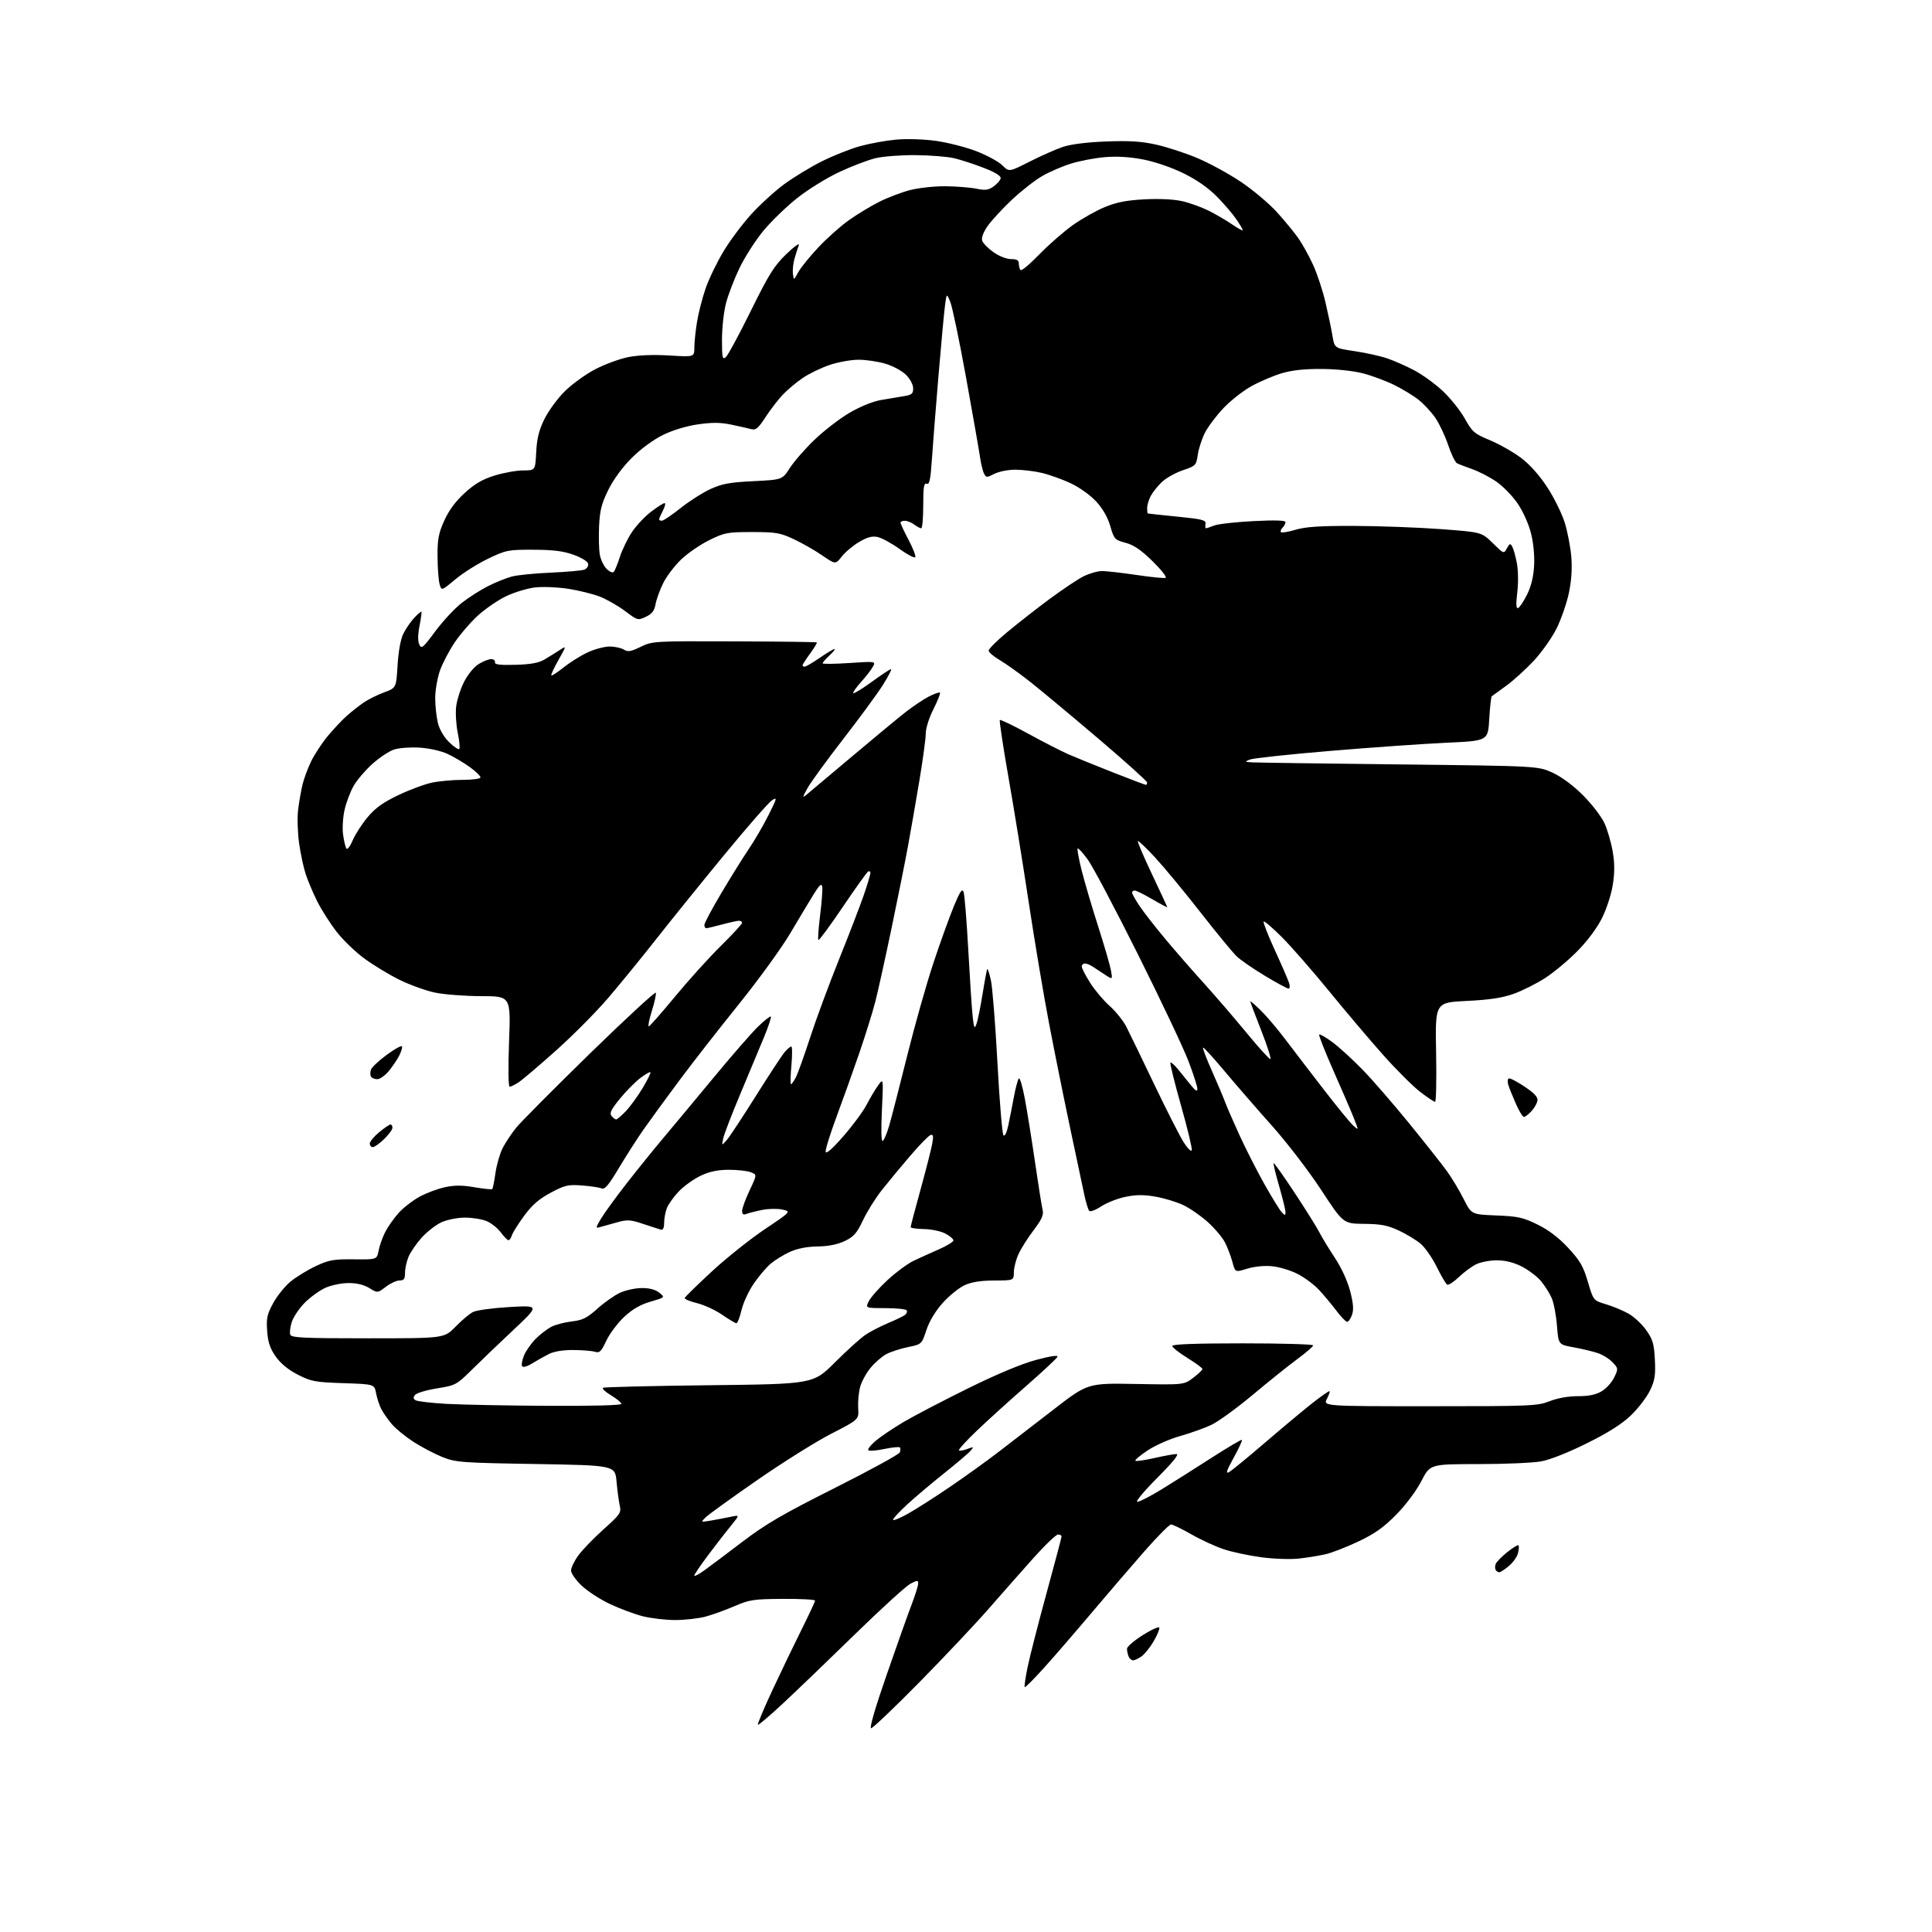 <?xml version="1.0" encoding="UTF-8" standalone="no"?>
<svg 
  version="1.1" 
  xmlns="http://www.w3.org/2000/svg" 
  xmlns:xlink="http://www.w3.org/1999/xlink" 
  xmlns:svg="http://www.w3.org/2000/svg"
  xmlns:rdf="http://www.w3.org/1999/02/22-rdf-syntax-ns#"
  xmlns:cc="http://creativecommons.org/ns#"
  xmlns:dc="http://purl.org/dc/elements/1.1/"
  viewBox="0 0 768 768"
  width="768"
  height="768"
>
<style>svg {background-color: white; }</style>"
<path stroke="none" fill="black" fill-rule="evenodd" d="M346.28,687.00C345.55,687.00 347.94,678.76 352.46,665.75C356.51,654.06 361.00,641.45 362.42,637.73C363.84,634.00 365.00,630.28 365.00,629.45C365.00,628.13 364.62,628.14 361.93,629.54C360.24,630.41 350.45,639.32 340.18,649.34C329.91,659.36 317.05,671.72 311.61,676.80C306.17,681.89 301.52,685.85 301.28,685.61C301.04,685.37 303.64,679.17 307.06,671.84C310.48,664.50 315.69,653.67 318.64,647.77C321.59,641.86 324.00,636.69 324.00,636.27C324.00,635.84 318.26,635.54 311.25,635.58C299.58,635.65 297.95,635.90 292.00,638.46C288.43,640.01 283.25,641.88 280.50,642.62C277.75,643.37 272.33,643.98 268.46,643.99C264.59,643.99 258.74,643.31 255.46,642.47C252.18,641.63 246.32,639.44 242.44,637.61C238.55,635.78 233.49,632.48 231.19,630.29C228.88,628.10 227.00,625.41 227.00,624.30C227.00,623.20 228.30,620.51 229.89,618.31C231.48,616.12 235.99,611.45 239.92,607.93C246.53,602.01 247.01,601.32 246.37,598.52C245.99,596.86 245.41,592.58 245.09,589.00C244.50,582.50 244.50,582.50 213.00,581.97C183.31,581.48 181.18,581.32 175.85,579.19C172.75,577.95 167.57,575.23 164.34,573.14C161.11,571.05 157.22,567.87 155.70,566.05C154.17,564.24 152.31,561.56 151.55,560.10C150.79,558.63 149.87,555.81 149.50,553.83C148.82,550.24 148.82,550.24 136.51,549.83C125.25,549.45 123.69,549.16 118.39,546.45C114.57,544.50 111.56,542.02 109.60,539.24C107.34,536.02 106.53,533.60 106.20,529.10C105.83,524.03 106.17,522.45 108.61,517.98C110.17,515.12 113.29,511.26 115.54,509.41C117.80,507.57 122.31,504.80 125.57,503.28C130.78,500.84 132.61,500.51 140.67,500.60C149.83,500.70 149.83,500.70 150.50,497.15C150.87,495.19 152.05,491.86 153.13,489.75C154.20,487.64 156.62,484.21 158.49,482.14C160.36,480.07 164.10,477.18 166.79,475.71C169.48,474.25 174.03,472.54 176.89,471.93C180.75,471.10 183.80,471.11 188.67,471.96C192.28,472.58 195.43,472.90 195.68,472.66C195.92,472.41 196.50,469.53 196.96,466.26C197.43,462.98 198.71,458.55 199.80,456.40C200.90,454.26 203.31,450.63 205.15,448.33C206.99,446.04 220.17,432.79 234.43,418.87C248.69,404.96 260.52,394.05 260.71,394.62C260.90,395.19 260.19,398.43 259.13,401.83C258.07,405.22 257.51,408.00 257.89,408.00C258.26,408.00 262.93,402.71 268.26,396.25C273.59,389.79 281.79,380.71 286.48,376.09C291.16,371.46 295.00,367.30 295.00,366.84C295.00,366.38 294.44,366.01 293.75,366.01C293.06,366.02 290.02,366.69 287.00,367.50C283.98,368.31 281.16,368.98 280.75,368.99C280.34,368.99 280.00,368.40 280.00,367.68C280.00,366.95 283.06,361.21 286.79,354.93C290.53,348.64 295.41,340.80 297.65,337.50C299.90,334.20 303.41,328.15 305.48,324.05C308.93,317.19 309.04,316.73 306.86,318.14C305.56,318.98 297.07,328.69 288.00,339.71C278.93,350.74 266.77,365.77 261.00,373.12C255.22,380.48 246.58,391.08 241.78,396.68C236.99,402.28 227.62,411.71 220.98,417.64C214.33,423.58 207.68,429.23 206.19,430.21C204.71,431.19 203.09,431.99 202.59,431.99C202.06,432.00 201.97,424.59 202.36,414.00C203.04,396.00 203.04,396.00 191.27,395.98C184.80,395.97 176.51,395.33 172.85,394.56C169.20,393.78 162.85,391.49 158.75,389.46C154.66,387.44 148.38,383.63 144.80,381.00C141.22,378.37 136.23,373.55 133.71,370.28C131.20,367.01 127.80,361.67 126.16,358.42C124.53,355.16 122.46,350.31 121.57,347.64C120.68,344.97 119.47,339.35 118.89,335.16C118.31,330.96 118.13,325.05 118.49,322.02C118.85,318.98 119.64,314.48 120.23,312.00C120.81,309.52 122.40,305.25 123.75,302.50C125.11,299.75 128.08,295.25 130.36,292.51C132.64,289.77 136.03,286.17 137.90,284.51C139.78,282.85 142.79,280.49 144.59,279.25C146.40,278.02 150.05,276.21 152.69,275.23C157.50,273.45 157.50,273.45 158.04,264.47C158.36,259.06 159.26,254.11 160.29,251.99C161.23,250.06 163.17,247.22 164.60,245.67C166.03,244.13 167.34,243.01 167.51,243.18C167.68,243.36 167.35,245.88 166.77,248.78C166.10,252.15 166.06,254.83 166.66,256.17C167.52,258.09 168.08,257.64 172.99,251.01C175.95,247.02 180.63,241.97 183.39,239.79C186.14,237.61 190.91,234.56 193.97,233.01C197.04,231.47 201.34,229.73 203.53,229.16C205.71,228.59 212.68,227.90 219.00,227.63C225.32,227.35 231.31,226.82 232.30,226.44C233.29,226.06 233.96,225.02 233.80,224.12C233.62,223.18 231.19,221.67 228.00,220.53C223.88,219.05 219.87,218.55 212.00,218.53C201.97,218.50 201.16,218.66 194.00,222.10C189.88,224.08 184.03,227.77 181.00,230.30C175.50,234.89 175.50,234.89 174.74,232.20C174.32,230.71 173.96,225.80 173.93,221.27C173.88,214.39 174.31,212.05 176.59,206.98C178.42,202.90 181.07,199.30 184.71,195.98C188.73,192.31 191.79,190.53 196.66,189.02C200.26,187.91 205.36,187.00 208.00,187.00C212.78,187.00 212.78,187.00 213.15,179.75C213.42,174.32 214.24,171.03 216.38,166.65C217.96,163.43 221.57,158.47 224.41,155.64C227.25,152.80 232.70,148.83 236.53,146.83C240.37,144.82 246.35,142.62 249.83,141.94C253.84,141.16 259.80,140.93 266.08,141.31C276.00,141.92 276.00,141.92 276.01,138.21C276.01,136.17 276.49,131.57 277.07,128.00C277.64,124.42 279.19,118.40 280.51,114.61C281.82,110.81 285.04,104.17 287.66,99.83C290.28,95.50 295.25,88.86 298.70,85.09C302.14,81.31 308.01,75.97 311.73,73.22C315.46,70.48 322.18,66.39 326.69,64.14C331.19,61.89 338.00,59.18 341.82,58.12C345.64,57.06 352.08,55.88 356.13,55.51C360.39,55.11 367.08,55.32 371.99,55.99C376.66,56.64 383.93,58.49 388.14,60.11C392.35,61.74 396.99,64.26 398.45,65.73C401.12,68.39 401.12,68.39 409.31,64.24C413.81,61.96 419.75,59.33 422.50,58.40C425.64,57.34 432.03,56.53 439.67,56.24C448.91,55.88 453.70,56.18 459.55,57.48C463.80,58.42 471.13,60.81 475.86,62.79C480.58,64.77 488.37,69.01 493.16,72.21C497.95,75.42 504.42,80.84 507.53,84.27C510.65,87.70 514.55,92.44 516.19,94.81C517.84,97.18 520.48,101.98 522.06,105.47C523.64,108.96 525.81,115.57 526.89,120.16C527.96,124.75 529.22,130.73 529.67,133.46C530.50,138.41 530.50,138.41 538.50,139.59C542.90,140.24 548.75,141.54 551.50,142.48C554.25,143.43 559.08,145.56 562.23,147.23C565.38,148.89 570.44,152.56 573.47,155.38C576.50,158.20 580.45,163.13 582.24,166.33C585.25,171.72 586.02,172.39 592.33,175.02C596.09,176.60 601.64,179.75 604.66,182.03C608.14,184.66 611.97,188.96 615.08,193.72C617.79,197.86 620.91,204.21 622.03,207.83C623.15,211.44 624.31,217.58 624.63,221.45C625.00,226.07 624.66,231.02 623.64,235.78C622.79,239.79 620.61,246.08 618.80,249.76C616.98,253.45 612.86,259.28 609.64,262.73C606.41,266.17 601.46,270.65 598.64,272.68C595.81,274.72 593.27,276.55 593.00,276.77C592.73,276.98 592.27,281.06 592.00,285.83C591.50,294.50 591.50,294.50 575.00,295.25C565.92,295.67 545.17,297.12 528.88,298.49C512.58,299.85 498.18,301.40 496.88,301.92C494.66,302.81 494.73,302.89 498.00,303.06C499.93,303.16 526.25,303.53 556.50,303.87C611.50,304.50 611.50,304.50 617.32,307.23C620.89,308.90 625.54,312.37 629.37,316.23C632.79,319.68 636.57,324.59 637.75,327.13C638.93,329.68 640.41,334.71 641.04,338.31C641.87,343.05 641.89,346.73 641.12,351.66C640.52,355.50 638.64,361.32 636.80,364.99C634.83,368.94 630.98,374.10 627.00,378.12C623.41,381.77 617.65,386.57 614.20,388.79C610.76,391.01 605.15,393.83 601.72,395.06C597.16,396.68 592.17,397.44 583.00,397.89C570.50,398.50 570.50,398.50 570.87,418.25C571.07,429.11 570.89,438.00 570.46,438.00C570.03,438.00 567.33,436.18 564.44,433.96C561.56,431.73 554.92,425.10 549.69,419.21C544.46,413.32 534.85,401.98 528.34,394.00C521.83,386.02 513.44,376.42 509.69,372.65C505.94,368.88 502.63,366.04 502.33,366.33C502.04,366.63 504.03,371.73 506.76,377.68C509.49,383.63 512.04,389.51 512.43,390.75C512.82,391.99 512.73,393.00 512.23,393.00C511.73,393.00 507.53,390.73 502.91,387.95C498.28,385.17 493.21,381.68 491.64,380.20C490.07,378.71 483.59,370.84 477.24,362.71C470.89,354.57 462.78,344.77 459.22,340.92C455.66,337.07 452.55,334.12 452.31,334.35C452.08,334.59 454.61,340.52 457.94,347.54C461.27,354.56 464.00,360.44 464.00,360.62C464.00,360.79 461.34,359.38 458.08,357.47C454.83,355.56 451.68,354.00 451.08,354.00C450.49,354.00 450.00,354.37 450.00,354.83C450.00,355.28 451.33,357.65 452.95,360.08C454.56,362.51 459.18,368.43 463.20,373.23C467.21,378.04 474.10,385.94 478.50,390.79C482.90,395.64 490.46,404.42 495.31,410.31C500.15,416.19 504.49,421.00 504.96,421.00C505.43,421.00 503.83,415.94 501.41,409.76C498.98,403.58 497.00,398.31 497.00,398.06C497.00,397.80 498.83,399.37 501.07,401.55C503.31,403.72 507.69,408.88 510.81,413.00C513.93,417.12 520.82,426.12 526.13,433.00C531.44,439.88 536.76,446.39 537.96,447.47C540.14,449.44 540.14,449.44 538.18,444.47C537.10,441.74 533.44,433.26 530.06,425.62C526.68,417.99 524.14,411.53 524.41,411.26C524.68,410.98 527.06,412.36 529.70,414.31C532.34,416.27 537.70,421.16 541.61,425.18C545.52,429.21 553.85,438.80 560.12,446.50C566.39,454.20 573.15,462.75 575.14,465.50C577.13,468.25 580.14,473.26 581.83,476.63C584.91,482.76 584.91,482.76 594.78,483.16C603.45,483.51 605.46,483.95 611.24,486.80C615.67,488.98 619.65,492.02 623.42,496.09C628.10,501.14 629.39,503.38 631.21,509.56C633.39,516.97 633.39,516.97 638.45,518.48C641.23,519.31 645.28,521.00 647.46,522.25C649.64,523.50 652.78,526.45 654.44,528.82C657.01,532.47 657.52,534.25 657.84,540.53C658.15,546.69 657.83,548.72 655.91,552.71C654.65,555.35 651.29,559.75 648.46,562.50C644.86,565.99 639.55,569.37 630.90,573.68C623.41,577.41 616.15,580.28 612.57,580.93C609.30,581.52 598.05,582.00 587.57,582.00C568.50,582.01 568.50,582.01 565.01,588.75C562.96,592.71 558.83,598.23 555.01,602.11C550.04,607.16 546.49,609.68 540.00,612.75C535.33,614.96 529.48,617.24 527.00,617.82C524.52,618.40 519.75,619.18 516.39,619.55C513.02,619.92 506.31,619.70 501.41,619.04C496.53,618.39 489.82,616.97 486.52,615.87C483.21,614.78 477.40,612.11 473.62,609.94C469.83,607.77 466.18,606.00 465.50,606.00C464.83,606.00 460.03,610.84 454.85,616.75C449.66,622.66 440.29,633.58 434.03,641.00C427.77,648.42 419.29,658.23 415.19,662.79C411.10,667.35 407.56,670.89 407.34,670.67C407.11,670.45 407.64,666.83 408.50,662.64C409.37,658.44 412.76,645.22 416.03,633.25C419.30,621.29 421.99,611.16 421.99,610.75C422.00,610.34 421.36,610.00 420.58,610.00C419.80,610.00 415.41,614.19 410.83,619.32C406.25,624.44 398.23,633.53 393.00,639.52C387.77,645.51 375.39,658.64 365.49,668.70C355.58,678.77 346.93,687.00 346.28,687.00zM450.38,660.00C449.74,660.00 448.94,659.29 448.61,658.42C448.27,657.55 448.00,656.19 448.00,655.39C448.00,654.60 450.81,652.17 454.25,649.99C457.69,647.82 460.65,646.49 460.84,647.03C461.02,647.58 460.00,650.02 458.57,652.47C457.14,654.91 454.98,657.60 453.76,658.45C452.55,659.30 451.03,660.00 450.38,660.00zM279.90,624.30C282.05,622.76 288.91,617.61 295.15,612.86C304.38,605.83 311.22,601.85 331.83,591.50C345.75,584.50 357.40,578.13 357.70,577.34C358.00,576.56 358.00,575.67 357.70,575.37C357.40,575.07 354.61,575.35 351.50,576.00C348.39,576.65 345.54,576.87 345.17,576.49C344.80,576.11 346.07,574.46 348.00,572.82C349.93,571.18 354.88,567.83 359.00,565.38C363.12,562.93 374.67,556.90 384.66,551.97C396.26,546.25 406.09,542.13 411.85,540.59C417.52,539.07 420.68,538.61 420.37,539.34C420.09,539.98 414.47,545.23 407.87,551.00C401.27,556.77 392.45,564.76 388.28,568.75C384.10,572.74 380.91,576.24 381.20,576.53C381.49,576.82 382.98,576.58 384.51,576.00C387.06,575.03 387.18,575.08 385.90,576.62C385.13,577.55 380.45,581.54 375.50,585.49C370.55,589.43 363.91,595.03 360.75,597.93C357.59,600.83 355.00,603.61 355.00,604.11C355.00,604.61 357.59,603.58 360.75,601.82C363.91,600.07 371.45,595.26 377.50,591.14C383.55,587.03 392.32,580.72 397.00,577.12C401.68,573.53 411.55,565.91 418.95,560.20C432.40,549.81 432.40,549.81 451.52,550.15C470.64,550.50 470.64,550.50 474.32,547.70C476.34,546.16 478.00,544.58 477.99,544.20C477.98,543.81 475.28,541.83 471.99,539.79C468.70,537.75 466.00,535.62 466.00,535.04C466.00,534.34 475.23,534.00 494.00,534.00C509.40,534.00 522.00,534.36 522.00,534.81C522.00,535.25 519.19,537.69 515.75,540.22C512.31,542.75 504.32,549.16 498.00,554.45C491.68,559.74 484.25,565.13 481.50,566.43C478.75,567.72 473.16,569.72 469.08,570.86C465.00,572.01 459.22,574.56 456.24,576.54C453.25,578.52 451.05,580.38 451.34,580.67C451.62,580.96 455.02,580.47 458.88,579.60C462.74,578.72 466.70,578.00 467.68,578.00C468.85,578.00 466.22,581.26 460.00,587.50C454.76,592.76 451.24,597.00 452.10,597.00C452.97,597.00 457.23,594.82 461.58,592.15C465.94,589.48 474.86,583.84 481.40,579.63C487.95,575.42 493.48,572.15 493.70,572.37C493.92,572.58 492.43,575.79 490.39,579.50C487.52,584.72 487.12,586.00 488.59,585.17C489.64,584.59 496.35,579.08 503.50,572.93C510.65,566.79 519.05,559.79 522.17,557.38C525.29,554.97 528.12,553.00 528.45,553.00C528.78,553.00 528.35,554.35 527.50,556.00C525.95,559.00 525.95,559.00 568.44,559.00C608.57,559.00 611.21,558.89 616.00,557.00C619.14,555.76 623.44,555.00 627.29,555.00C631.72,554.99 634.43,554.42 636.76,553.00C638.56,551.91 640.78,549.44 641.69,547.51C643.32,544.11 643.30,543.95 641.03,541.54C639.75,540.17 637.08,538.52 635.10,537.86C633.12,537.20 628.80,536.17 625.50,535.57C619.50,534.49 619.50,534.49 618.92,527.00C618.60,522.87 617.66,517.92 616.82,516.00C615.99,514.08 614.05,511.02 612.52,509.20C610.99,507.39 607.56,504.80 604.90,503.45C601.66,501.81 598.40,501.00 594.98,501.00C592.19,501.00 588.46,501.72 586.70,502.61C584.94,503.50 581.85,505.80 579.84,507.72C577.83,509.65 575.76,510.97 575.25,510.65C574.73,510.33 572.88,507.16 571.12,503.60C569.37,500.04 566.49,495.90 564.72,494.40C562.95,492.91 559.02,490.53 556.00,489.13C551.57,487.07 548.89,486.56 542.24,486.50C533.97,486.42 533.97,486.42 525.15,472.96C520.29,465.54 511.53,454.12 505.62,447.50C499.73,440.90 491.24,431.12 486.76,425.77C482.29,420.42 478.44,416.22 478.22,416.44C478.00,416.66 479.59,420.82 481.74,425.67C483.90,430.53 486.24,436.07 486.96,438.00C487.67,439.93 490.30,445.95 492.79,451.40C495.28,456.84 499.75,465.62 502.73,470.90C505.71,476.18 508.78,481.16 509.57,481.96C510.82,483.25 511.00,483.23 511.00,481.83C511.00,480.94 509.86,476.29 508.47,471.48C507.07,466.67 506.09,462.57 506.29,462.38C506.48,462.18 510.27,467.53 514.71,474.26C519.15,480.99 523.57,488.06 524.53,489.98C525.50,491.89 528.23,496.39 530.61,499.98C533.21,503.89 535.64,509.17 536.69,513.19C537.98,518.14 538.17,520.60 537.44,522.69C536.90,524.23 536.01,525.47 535.48,525.44C534.94,525.40 533.00,523.38 531.17,520.94C529.33,518.50 526.23,514.79 524.28,512.70C522.33,510.61 518.48,507.76 515.73,506.36C512.98,504.97 508.42,503.61 505.61,503.34C502.56,503.05 498.59,503.45 495.76,504.33C491.02,505.80 491.02,505.80 489.91,501.65C489.29,499.38 487.96,495.88 486.95,493.89C485.93,491.90 482.84,488.24 480.08,485.76C477.32,483.28 472.91,480.23 470.28,479.00C467.65,477.76 462.68,476.26 459.24,475.67C454.61,474.87 451.51,474.90 447.31,475.78C444.20,476.43 439.88,478.14 437.71,479.57C435.55,481.00 433.42,481.80 432.99,481.34C432.57,480.88 431.69,478.02 431.04,475.00C430.40,471.98 427.87,460.05 425.42,448.50C422.97,436.95 419.20,418.27 417.05,407.00C414.89,395.73 411.27,374.12 408.98,359.00C406.70,343.88 403.07,321.42 400.90,309.10C398.74,296.78 397.18,286.48 397.45,286.22C397.71,285.96 402.78,288.40 408.71,291.64C414.65,294.89 421.75,298.54 424.50,299.75C427.25,300.96 435.24,304.22 442.27,306.98C449.29,309.74 455.25,312.00 455.52,312.00C455.78,312.00 456.00,311.57 456.00,311.05C456.00,310.54 447.34,302.74 436.75,293.73C426.16,284.73 413.99,274.58 409.70,271.19C405.41,267.80 399.90,263.85 397.45,262.42C395.00,260.98 393.00,259.28 393.00,258.62C393.00,257.97 396.26,254.72 400.25,251.39C404.24,248.06 411.77,242.16 417.00,238.28C422.23,234.40 428.39,230.27 430.71,229.11C433.03,227.95 436.34,227.00 438.08,227.00C439.82,227.00 445.95,227.70 451.71,228.55C457.47,229.41 462.70,229.93 463.34,229.71C463.98,229.49 461.67,226.54 458.21,223.14C453.60,218.62 450.72,216.65 447.42,215.77C443.12,214.62 442.86,214.33 441.35,209.14C440.33,205.62 438.35,202.17 435.74,199.34C433.45,196.85 429.08,193.73 425.61,192.10C422.25,190.52 417.06,188.67 414.07,187.97C411.08,187.28 406.35,186.71 403.55,186.71C400.75,186.71 397.02,187.46 395.26,188.36C392.27,189.91 392.02,189.90 391.17,188.26C390.67,187.29 389.93,184.25 389.54,181.50C389.14,178.75 386.65,164.57 384.01,150.00C381.37,135.42 378.55,121.92 377.75,120.00C376.30,116.50 376.30,116.50 375.64,121.50C375.28,124.25 374.12,136.85 373.05,149.50C371.99,162.15 370.81,177.08 370.44,182.67C369.90,190.71 369.46,192.73 368.38,192.31C367.27,191.89 367.00,193.57 367.00,200.89C367.00,205.90 366.64,210.00 366.19,210.00C365.75,210.00 364.51,209.34 363.44,208.53C362.37,207.72 360.71,207.05 359.75,207.03C358.79,207.01 357.99,207.34 357.97,207.75C357.96,208.16 359.41,211.28 361.21,214.68C363.00,218.08 364.17,221.16 363.80,221.53C363.43,221.90 360.59,220.39 357.49,218.16C354.39,215.94 350.53,213.84 348.91,213.48C346.72,213.00 344.82,213.50 341.55,215.42C339.13,216.84 336.02,219.44 334.63,221.21C332.12,224.42 332.12,224.42 326.81,220.76C323.89,218.75 318.80,215.85 315.50,214.31C310.12,211.79 308.41,211.50 298.98,211.50C289.18,211.50 288.03,211.72 281.97,214.70C278.39,216.46 273.36,219.92 270.78,222.38C268.21,224.85 265.01,229.04 263.69,231.69C262.36,234.33 260.98,238.11 260.62,240.07C260.13,242.81 259.22,244.01 256.75,245.18C253.58,246.68 253.43,246.63 248.51,242.93C245.76,240.85 241.24,238.27 238.47,237.18C235.71,236.09 229.96,234.68 225.71,234.03C221.43,233.38 215.53,233.16 212.50,233.54C209.49,233.92 204.43,235.46 201.26,236.97C198.09,238.47 193.11,241.87 190.18,244.50C187.26,247.14 183.05,251.99 180.82,255.27C178.59,258.55 175.92,263.65 174.88,266.59C173.85,269.54 173.00,274.46 173.00,277.53C173.00,280.60 173.49,285.07 174.09,287.45C174.75,290.08 176.52,293.08 178.58,295.07C180.44,296.88 182.24,298.09 182.57,297.76C182.90,297.43 182.63,294.55 181.97,291.37C181.31,288.19 181.02,283.46 181.33,280.87C181.64,278.28 183.05,273.85 184.48,271.04C185.98,268.09 188.43,265.10 190.29,263.97C192.05,262.89 194.29,262.01 195.25,262.00C196.21,262.00 196.89,262.56 196.75,263.25C196.56,264.18 198.61,264.44 204.88,264.27C210.99,264.10 214.13,263.53 216.47,262.15C218.23,261.11 220.92,259.44 222.45,258.44C225.23,256.62 225.23,256.62 222.00,262.35C220.21,265.51 218.94,268.27 219.16,268.49C219.38,268.72 221.58,267.29 224.03,265.32C226.49,263.35 230.75,260.68 233.50,259.38C236.25,258.08 240.19,257.02 242.26,257.01C244.33,257.00 246.90,257.55 247.98,258.22C249.59,259.23 250.74,259.04 254.67,257.13C259.33,254.86 259.90,254.83 291.90,254.95C309.77,255.01 324.53,255.20 324.70,255.37C324.87,255.54 323.66,257.55 322.01,259.83C320.35,262.11 319.00,264.21 319.00,264.49C319.00,264.77 319.40,265.00 319.89,265.00C320.38,265.00 323.07,263.43 325.86,261.50C328.66,259.57 331.30,258.00 331.72,258.00C332.14,258.00 331.25,259.14 329.74,260.54C328.23,261.94 327.00,263.35 327.00,263.68C327.00,264.00 331.76,263.95 337.57,263.56C348.15,262.86 348.15,262.86 346.99,265.02C346.36,266.20 344.23,268.95 342.28,271.11C340.32,273.28 338.94,275.27 339.21,275.54C339.48,275.81 342.79,273.77 346.58,271.02C350.36,268.26 353.79,266.00 354.19,266.00C354.60,266.00 353.15,268.81 350.99,272.25C348.82,275.69 341.70,285.39 335.17,293.82C328.63,302.25 322.25,311.02 320.98,313.32C318.95,316.98 318.90,317.30 320.58,315.93C321.64,315.06 329.70,308.28 338.50,300.86C347.30,293.44 356.94,285.46 359.93,283.12C362.92,280.77 367.12,277.96 369.28,276.86C371.43,275.76 373.40,275.07 373.66,275.33C373.92,275.59 372.75,278.53 371.07,281.87C369.32,285.33 368.00,289.51 368.00,291.59C368.00,293.59 366.86,302.04 365.46,310.36C364.07,318.69 362.02,330.45 360.91,336.50C359.80,342.55 356.87,357.18 354.40,369.00C351.93,380.82 349.05,393.88 347.99,398.01C346.94,402.14 344.07,411.37 341.62,418.51C339.17,425.65 335.08,437.08 332.54,443.91C330.00,450.74 328.05,457.02 328.21,457.86C328.40,458.85 330.95,456.61 335.25,451.67C338.96,447.42 343.10,441.82 344.45,439.22C345.80,436.62 347.86,433.15 349.04,431.50C351.18,428.50 351.18,428.50 350.57,441.32C350.19,449.36 350.32,453.92 350.91,453.55C351.44,453.23 352.60,450.44 353.50,447.36C354.39,444.28 357.60,431.80 360.63,419.63C363.66,407.46 368.38,390.77 371.13,382.54C373.87,374.31 377.52,364.22 379.22,360.12C381.64,354.30 382.49,353.08 383.04,354.58C383.43,355.64 384.26,365.95 384.90,377.50C385.53,389.05 386.31,400.98 386.64,404.00C387.15,408.69 387.37,409.15 388.14,407.10C388.64,405.79 389.74,400.40 390.59,395.12C391.43,389.85 392.28,385.39 392.47,385.20C392.65,385.01 393.30,387.03 393.90,389.68C394.50,392.33 395.67,407.08 396.50,422.45C397.32,437.82 398.40,450.80 398.90,451.30C399.43,451.83 400.21,450.21 400.81,447.35C401.38,444.68 402.38,439.57 403.05,436.00C403.72,432.43 404.60,429.13 405.00,428.69C405.40,428.24 406.47,431.84 407.38,436.69C408.29,441.53 410.12,452.95 411.45,462.07C412.78,471.18 414.14,479.73 414.47,481.07C414.93,482.92 414.08,484.80 410.90,489.00C408.60,492.02 405.89,496.30 404.88,498.50C403.87,500.70 403.03,503.96 403.02,505.75C403.00,509.00 403.00,509.00 395.25,509.02C389.92,509.04 386.25,509.61 383.48,510.87C381.27,511.88 377.36,515.03 374.80,517.87C371.85,521.16 369.46,525.12 368.26,528.71C366.38,534.37 366.38,534.37 360.94,535.49C357.95,536.10 354.08,537.36 352.34,538.28C350.60,539.20 347.78,541.66 346.07,543.73C344.35,545.80 342.48,549.24 341.91,551.36C341.33,553.49 340.99,557.26 341.14,559.76C341.42,564.30 341.42,564.30 330.46,569.92C324.43,573.01 311.18,581.31 301.00,588.37C290.82,595.42 281.60,602.08 280.50,603.17C278.51,605.13 278.51,605.14 282.50,604.47C284.70,604.09 288.21,603.43 290.29,602.99C294.08,602.19 294.08,602.19 290.68,606.35C288.81,608.63 284.74,613.87 281.64,618.00C278.54,622.12 276.00,625.85 276.00,626.30C276.00,626.75 277.76,625.85 279.90,624.30zM595.98,625.00C595.51,625.00 594.87,624.59 594.56,624.09C594.25,623.59 594.25,622.52 594.56,621.71C594.87,620.90 596.93,618.79 599.13,617.02C601.33,615.25 603.35,614.02 603.61,614.28C603.88,614.55 603.80,615.94 603.44,617.38C603.08,618.83 601.45,621.13 599.81,622.50C598.18,623.88 596.46,625.00 595.98,625.00zM217.75,558.84C235.53,558.94 247.00,558.63 247.00,558.06C247.00,557.54 245.16,556.02 242.91,554.67C240.66,553.33 239.22,551.98 239.72,551.67C240.21,551.37 259.22,550.91 281.94,550.65C323.27,550.18 323.27,550.18 331.88,541.59C336.62,536.86 342.07,531.93 344.00,530.63C345.93,529.33 349.98,527.23 353.00,525.96C356.02,524.70 359.06,523.23 359.74,522.72C360.42,522.20 360.73,521.37 360.43,520.89C360.13,520.40 356.30,520.00 351.92,520.00C343.95,520.00 343.95,520.00 345.42,517.16C346.22,515.60 349.57,511.83 352.86,508.79C356.15,505.75 360.78,502.33 363.17,501.19C365.55,500.06 370.09,498.00 373.25,496.62C376.41,495.24 379.00,493.65 379.00,493.08C379.00,492.51 377.54,491.28 375.75,490.34C373.96,489.41 370.14,488.61 367.25,488.57C364.36,488.53 362.00,488.18 362.00,487.78C362.00,487.39 363.78,480.64 365.95,472.78C368.12,464.93 370.20,456.75 370.58,454.62C371.13,451.56 370.98,450.84 369.89,451.20C369.12,451.45 365.45,455.22 361.72,459.58C357.99,463.93 352.92,470.06 350.45,473.20C347.98,476.33 344.65,481.68 343.04,485.08C340.60,490.24 339.39,491.61 335.81,493.33C332.95,494.69 329.32,495.42 325.00,495.49C320.77,495.55 316.93,496.31 314.00,497.64C311.52,498.76 308.10,500.87 306.39,502.31C304.69,503.75 301.65,507.31 299.65,510.22C297.65,513.12 295.46,517.86 294.77,520.75C294.09,523.64 293.17,526.00 292.74,526.00C292.31,526.00 289.74,524.48 287.03,522.61C284.32,520.75 279.81,518.67 277.00,518.00C274.20,517.33 272.04,516.40 272.20,515.94C272.37,515.48 277.20,510.76 282.94,505.45C288.69,500.13 298.14,492.59 303.94,488.69C314.50,481.60 314.50,481.60 311.00,480.82C309.07,480.40 305.47,480.46 303.00,480.96C300.52,481.46 297.71,482.17 296.75,482.54C295.47,483.03 295.00,482.71 295.00,481.36C295.00,480.34 296.34,476.67 297.97,473.22C300.95,466.93 300.95,466.93 298.41,465.97C297.01,465.43 293.09,465.00 289.68,465.01C285.27,465.02 282.07,465.70 278.50,467.39C275.75,468.69 271.84,471.50 269.81,473.63C267.78,475.76 265.64,478.77 265.06,480.32C264.48,481.86 264.00,484.48 264.00,486.14C264.00,488.06 263.55,489.02 262.75,488.81C262.06,488.62 258.89,487.60 255.71,486.54C250.56,484.82 249.39,484.75 245.21,485.92C242.62,486.63 239.62,487.47 238.55,487.78C236.71,488.31 236.72,488.13 238.87,484.50C240.12,482.38 244.66,476.12 248.98,470.58C253.29,465.03 260.04,456.68 263.99,452.00C267.93,447.32 276.92,436.52 283.97,428.00C291.02,419.48 298.85,410.50 301.37,408.06C303.89,405.62 306.17,403.84 306.43,404.10C306.69,404.35 305.42,408.15 303.61,412.53C301.81,416.92 297.58,427.02 294.23,435.00C290.88,442.98 287.85,450.85 287.50,452.50C286.86,455.50 286.86,455.50 288.91,453.17C290.03,451.89 295.23,444.01 300.46,435.67C305.70,427.33 310.84,419.49 311.90,418.25C312.96,417.01 314.15,416.00 314.55,416.00C314.95,416.00 314.97,419.38 314.60,423.50C314.22,427.62 314.15,431.00 314.43,431.00C314.72,431.00 315.59,429.76 316.37,428.25C317.15,426.74 319.69,419.65 322.02,412.50C324.34,405.35 329.50,391.40 333.48,381.50C337.46,371.60 341.91,360.05 343.36,355.83C344.81,351.61 346.00,347.65 346.00,347.02C346.00,346.40 345.58,346.14 345.07,346.46C344.55,346.78 340.01,353.14 334.97,360.59C329.94,368.05 325.59,373.93 325.32,373.66C325.05,373.39 325.37,368.93 326.02,363.74C326.67,358.56 327.04,353.47 326.85,352.44C326.57,351.02 325.74,351.78 323.42,355.53C321.73,358.27 317.53,365.26 314.09,371.08C310.64,376.90 301.50,389.50 293.78,399.08C286.06,408.66 275.38,422.35 270.05,429.50C264.72,436.65 258.32,445.43 255.82,449.00C253.32,452.57 248.91,459.46 246.01,464.31C241.91,471.18 240.40,472.96 239.13,472.41C238.23,472.02 234.73,471.50 231.35,471.24C225.82,470.83 224.56,471.12 218.92,474.12C214.29,476.59 211.54,478.97 208.38,483.26C206.04,486.45 203.83,489.95 203.49,491.03C203.15,492.11 202.53,493.00 202.12,493.00C201.71,493.00 200.35,491.61 199.09,489.91C197.83,488.21 195.29,486.18 193.43,485.41C191.58,484.63 187.69,484.01 184.78,484.02C181.85,484.03 177.72,484.85 175.50,485.87C173.30,486.87 169.77,489.61 167.65,491.95C165.54,494.30 163.17,497.73 162.40,499.58C161.63,501.42 161.00,504.30 161.00,505.97C161.00,508.41 160.58,509.00 158.84,509.00C157.66,509.00 155.21,510.13 153.39,511.51C150.10,514.03 150.10,514.03 146.80,512.02C144.64,510.70 141.78,510.01 138.50,510.03C135.75,510.04 131.63,510.89 129.34,511.93C127.05,512.97 123.39,515.61 121.20,517.80C119.02,519.98 116.69,523.41 116.02,525.43C115.36,527.44 115.07,529.74 115.38,530.54C115.85,531.78 120.61,532.00 146.26,532.00C176.58,532.00 176.58,532.00 181.04,527.42C183.49,524.90 186.62,522.26 188.00,521.55C189.38,520.84 195.90,519.95 202.50,519.57C214.50,518.88 214.50,518.88 204.06,528.69C198.32,534.08 190.85,541.24 187.47,544.59C181.51,550.49 181.10,550.71 173.73,551.90C169.56,552.57 165.64,553.73 165.02,554.47C164.19,555.48 164.23,556.03 165.20,556.63C165.92,557.07 171.45,557.71 177.50,558.06C183.55,558.40 201.66,558.75 217.75,558.84zM211.54,541.98C209.52,543.23 207.91,543.67 207.55,543.08C207.21,542.53 207.56,540.59 208.33,538.76C209.09,536.94 211.18,533.98 212.96,532.19C214.75,530.40 217.54,528.26 219.16,527.42C220.78,526.58 224.45,525.62 227.30,525.29C231.63,524.79 233.34,523.93 237.50,520.20C240.25,517.73 244.30,514.88 246.50,513.87C248.70,512.87 252.59,512.03 255.14,512.02C258.21,512.01 260.56,512.63 262.09,513.87C264.40,515.74 264.40,515.74 258.59,517.43C254.50,518.62 251.40,520.42 248.08,523.52C245.50,525.94 242.32,530.19 241.01,532.97C239.02,537.23 238.32,537.92 236.57,537.37C235.43,537.00 231.58,536.68 228.00,536.65C223.86,536.62 220.30,537.19 218.21,538.24C216.40,539.15 213.40,540.83 211.54,541.98zM473.75,457.26C473.97,456.58 472.05,448.57 469.47,439.45C466.89,430.34 465.00,422.67 465.26,422.40C465.52,422.14 466.94,423.41 468.41,425.21C469.87,427.02 472.17,429.85 473.50,431.50C475.26,433.67 475.95,434.04 475.97,432.84C475.99,431.92 474.40,426.97 472.44,421.84C470.49,416.70 461.48,397.65 452.41,379.50C443.35,361.35 434.34,344.32 432.39,341.66C430.44,339.00 428.63,337.03 428.37,337.29C428.11,337.55 428.85,341.53 430.01,346.13C431.18,350.74 434.09,360.64 436.50,368.14C438.90,375.64 441.19,383.50 441.59,385.61C442.30,389.43 442.30,389.43 439.40,387.56C437.81,386.53 435.61,385.09 434.53,384.35C433.44,383.61 431.98,383.00 431.28,383.00C430.57,383.00 430.01,383.56 430.03,384.25C430.04,384.94 431.56,387.87 433.41,390.77C435.26,393.68 438.74,397.79 441.14,399.92C443.54,402.05 446.50,405.75 447.73,408.14C448.96,410.54 453.94,420.82 458.80,431.00C463.66,441.18 468.92,451.52 470.48,454.00C472.05,456.47 473.52,457.94 473.75,457.26zM148.20,456.00C147.54,456.00 147.00,455.36 147.00,454.57C147.00,453.79 148.68,451.76 150.73,450.07C152.78,448.38 154.80,447.00 155.23,447.00C155.65,447.00 156.00,447.59 156.00,448.30C156.00,449.02 154.52,451.05 152.70,452.80C150.89,454.56 148.86,456.00 148.20,456.00zM244.93,445.00C245.30,445.00 247.02,443.54 248.74,441.75C250.46,439.96 253.47,435.83 255.43,432.57C257.38,429.31 258.79,426.46 258.56,426.22C258.32,425.99 256.48,427.06 254.46,428.60C252.43,430.14 248.79,433.84 246.37,436.82C242.89,441.09 242.20,442.53 243.10,443.62C243.73,444.38 244.55,445.00 244.93,445.00zM605.77,444.00C605.29,444.00 603.85,441.64 602.58,438.75C601.31,435.86 599.97,432.53 599.59,431.33C599.22,430.14 599.27,428.96 599.71,428.70C600.14,428.44 602.98,429.89 606.00,431.92C610.01,434.62 611.41,436.15 611.16,437.56C610.98,438.63 609.89,440.51 608.74,441.75C607.59,442.99 606.26,444.00 605.77,444.00zM149.97,429.00C148.95,429.00 147.84,428.55 147.49,427.99C147.15,427.44 147.13,426.20 147.44,425.24C147.76,424.28 150.60,421.61 153.76,419.29C156.92,416.97 159.64,415.48 159.81,415.97C159.98,416.46 159.44,418.19 158.60,419.81C157.76,421.43 155.89,424.16 154.45,425.88C153.00,427.60 150.99,429.00 149.97,429.00zM140.19,334.07C141.20,331.69 143.87,327.54 146.13,324.85C149.20,321.18 152.28,318.97 158.37,316.06C162.84,313.93 168.88,311.69 171.80,311.09C174.71,310.49 180.23,310.00 184.05,310.00C187.99,310.00 191.00,309.57 191.00,309.01C191.00,308.46 189.09,306.62 186.75,304.92C184.41,303.23 180.47,300.89 178.00,299.73C175.38,298.50 170.72,297.45 166.84,297.20C163.18,296.97 158.58,297.31 156.63,297.96C154.67,298.60 150.79,301.18 148.01,303.68C145.23,306.18 141.89,310.09 140.59,312.37C139.29,314.64 137.67,318.91 136.99,321.85C136.31,324.79 136.03,329.21 136.37,331.68C136.71,334.15 137.29,336.67 137.67,337.28C138.06,337.91 139.15,336.53 140.19,334.07zM603.43,241.73C604.02,241.55 605.62,239.18 606.98,236.46C608.64,233.14 609.58,229.33 609.83,224.93C610.06,220.94 609.57,215.82 608.58,211.93C607.65,208.22 605.38,203.21 603.23,200.07C601.18,197.09 597.37,193.19 594.77,191.42C592.18,189.64 587.90,187.43 585.27,186.50C582.65,185.58 579.91,184.53 579.19,184.16C578.47,183.80 576.88,180.51 575.65,176.86C574.42,173.20 572.12,168.34 570.54,166.05C568.95,163.77 565.98,160.57 563.94,158.95C561.90,157.33 557.58,154.70 554.34,153.09C551.11,151.49 545.55,149.40 541.98,148.46C538.08,147.43 531.51,146.72 525.50,146.67C518.62,146.62 513.63,147.15 509.50,148.38C506.20,149.36 500.78,151.67 497.46,153.51C494.14,155.35 489.12,159.29 486.32,162.26C483.52,165.22 480.22,169.60 479.00,171.99C477.78,174.38 476.50,178.32 476.14,180.74C475.52,185.00 475.33,185.20 470.20,186.94C467.28,187.92 463.53,190.03 461.86,191.61C460.19,193.20 458.19,195.72 457.41,197.20C456.63,198.69 456.00,200.82 456.00,201.95C456.00,203.08 456.11,204.05 456.25,204.11C456.39,204.17 461.68,204.74 468.00,205.37C478.02,206.37 479.46,206.74 479.21,208.26C479.04,209.22 479.13,210.00 479.39,210.00C479.65,210.00 481.14,209.50 482.68,208.90C484.23,208.29 491.24,207.51 498.25,207.15C506.90,206.71 511.00,206.84 511.00,207.55C511.00,208.13 510.47,209.13 509.82,209.78C509.17,210.43 508.90,211.23 509.22,211.55C509.54,211.87 512.18,211.43 515.08,210.57C519.07,209.38 524.79,209.02 538.43,209.06C548.37,209.10 563.80,209.67 572.73,210.33C588.95,211.54 588.95,211.54 593.38,215.88C597.80,220.22 597.81,220.22 599.02,217.95C600.08,215.99 600.36,215.89 601.13,217.28C601.63,218.15 602.46,221.13 602.98,223.89C603.52,226.74 603.59,231.76 603.14,235.48C602.59,240.03 602.68,241.95 603.43,241.73zM243.98,227.35C244.40,226.88 245.51,224.18 246.42,221.35C247.34,218.52 249.48,214.11 251.18,211.55C252.87,208.99 256.29,205.34 258.77,203.45C261.26,201.55 263.68,200.00 264.17,200.00C264.65,200.00 264.36,201.33 263.53,202.95C262.69,204.57 262.00,206.15 262.00,206.45C262.00,206.75 262.50,207.00 263.11,207.00C263.72,207.00 267.05,204.74 270.52,201.99C273.98,199.23 279.34,195.82 282.43,194.40C287.04,192.29 290.10,191.73 299.51,191.27C310.98,190.70 310.98,190.70 313.99,186.02C315.64,183.44 320.03,178.41 323.75,174.84C327.46,171.27 333.67,166.47 337.55,164.18C341.72,161.71 346.81,159.62 350.05,159.04C353.05,158.51 357.19,157.81 359.25,157.49C362.44,157.00 363.00,156.53 363.00,154.38C363.00,152.93 361.79,150.63 360.16,149.01C358.61,147.45 354.92,145.46 351.98,144.59C349.04,143.71 344.23,143.00 341.29,143.00C338.34,143.00 333.18,143.93 329.80,145.07C326.43,146.20 321.60,148.54 319.08,150.26C316.56,151.98 312.98,154.98 311.13,156.94C309.28,158.90 306.20,162.90 304.29,165.84C301.43,170.24 300.44,171.08 298.66,170.60C297.47,170.28 293.91,169.47 290.75,168.81C286.43,167.90 283.13,167.87 277.45,168.69C272.81,169.36 267.42,171.00 263.48,172.93C259.66,174.82 254.65,178.51 251.08,182.08C247.40,185.76 243.82,190.65 241.80,194.76C239.11,200.21 238.43,202.90 238.14,209.25C237.95,213.54 238.08,218.64 238.45,220.58C238.81,222.52 240.03,225.03 241.16,226.16C242.28,227.28 243.55,227.82 243.98,227.35zM288.50,142.00C289.32,141.32 293.80,133.05 298.44,123.63C305.66,108.98 307.71,105.70 312.58,101.00C315.77,97.93 317.95,96.38 317.53,97.50C317.12,98.60 316.35,100.99 315.83,102.80C315.31,104.62 315.02,107.32 315.20,108.80C315.53,111.50 315.53,111.50 317.28,108.27C318.24,106.49 321.81,102.06 325.22,98.43C328.62,94.79 334.13,89.88 337.45,87.52C340.78,85.17 346.24,81.86 349.58,80.19C352.92,78.51 358.39,76.44 361.72,75.57C365.06,74.71 371.32,74.02 375.64,74.04C379.96,74.07 385.52,74.50 388.00,74.99C391.72,75.74 392.93,75.59 395.00,74.09C396.38,73.10 397.63,71.65 397.78,70.87C397.96,69.94 395.66,68.52 391.10,66.75C387.27,65.26 381.97,63.53 379.32,62.90C376.67,62.28 369.77,61.72 364.00,61.67C358.23,61.61 351.02,62.16 348.00,62.89C344.98,63.62 338.45,66.12 333.50,68.44C328.55,70.77 321.03,75.43 316.79,78.82C312.54,82.20 306.55,88.01 303.46,91.73C300.38,95.46 296.12,102.10 293.99,106.50C291.87,110.90 289.43,117.26 288.57,120.64C287.70,124.02 287.00,130.49 287.00,135.02C287.00,142.21 287.19,143.09 288.50,142.00zM413.15,101.12C416.86,97.30 422.82,92.09 426.39,89.54C429.96,86.99 435.72,83.74 439.19,82.31C443.95,80.36 447.87,79.60 455.13,79.23C461.13,78.93 466.79,79.22 470.13,80.01C473.08,80.70 477.75,82.40 480.50,83.77C483.25,85.15 487.41,87.58 489.75,89.18C492.09,90.78 494.00,91.83 494.00,91.49C494.00,91.16 492.87,89.23 491.49,87.20C490.11,85.16 486.65,81.11 483.79,78.20C480.39,74.73 475.80,71.52 470.55,68.93C465.84,66.61 459.18,64.32 454.50,63.41C449.14,62.37 444.09,62.06 439.21,62.47C435.20,62.81 429.12,63.97 425.71,65.04C422.29,66.10 417.13,68.34 414.24,70.01C411.35,71.68 405.91,75.95 402.14,79.50C398.38,83.05 394.07,87.74 392.56,89.91C390.87,92.35 390.05,94.56 390.43,95.68C390.76,96.68 392.78,98.74 394.92,100.25C397.14,101.82 400.15,103.00 401.91,103.00C404.24,103.00 405.00,103.45 405.00,104.83C405.00,105.84 405.32,106.98 405.70,107.37C406.09,107.76 409.44,104.95 413.15,101.12z" />

</svg>